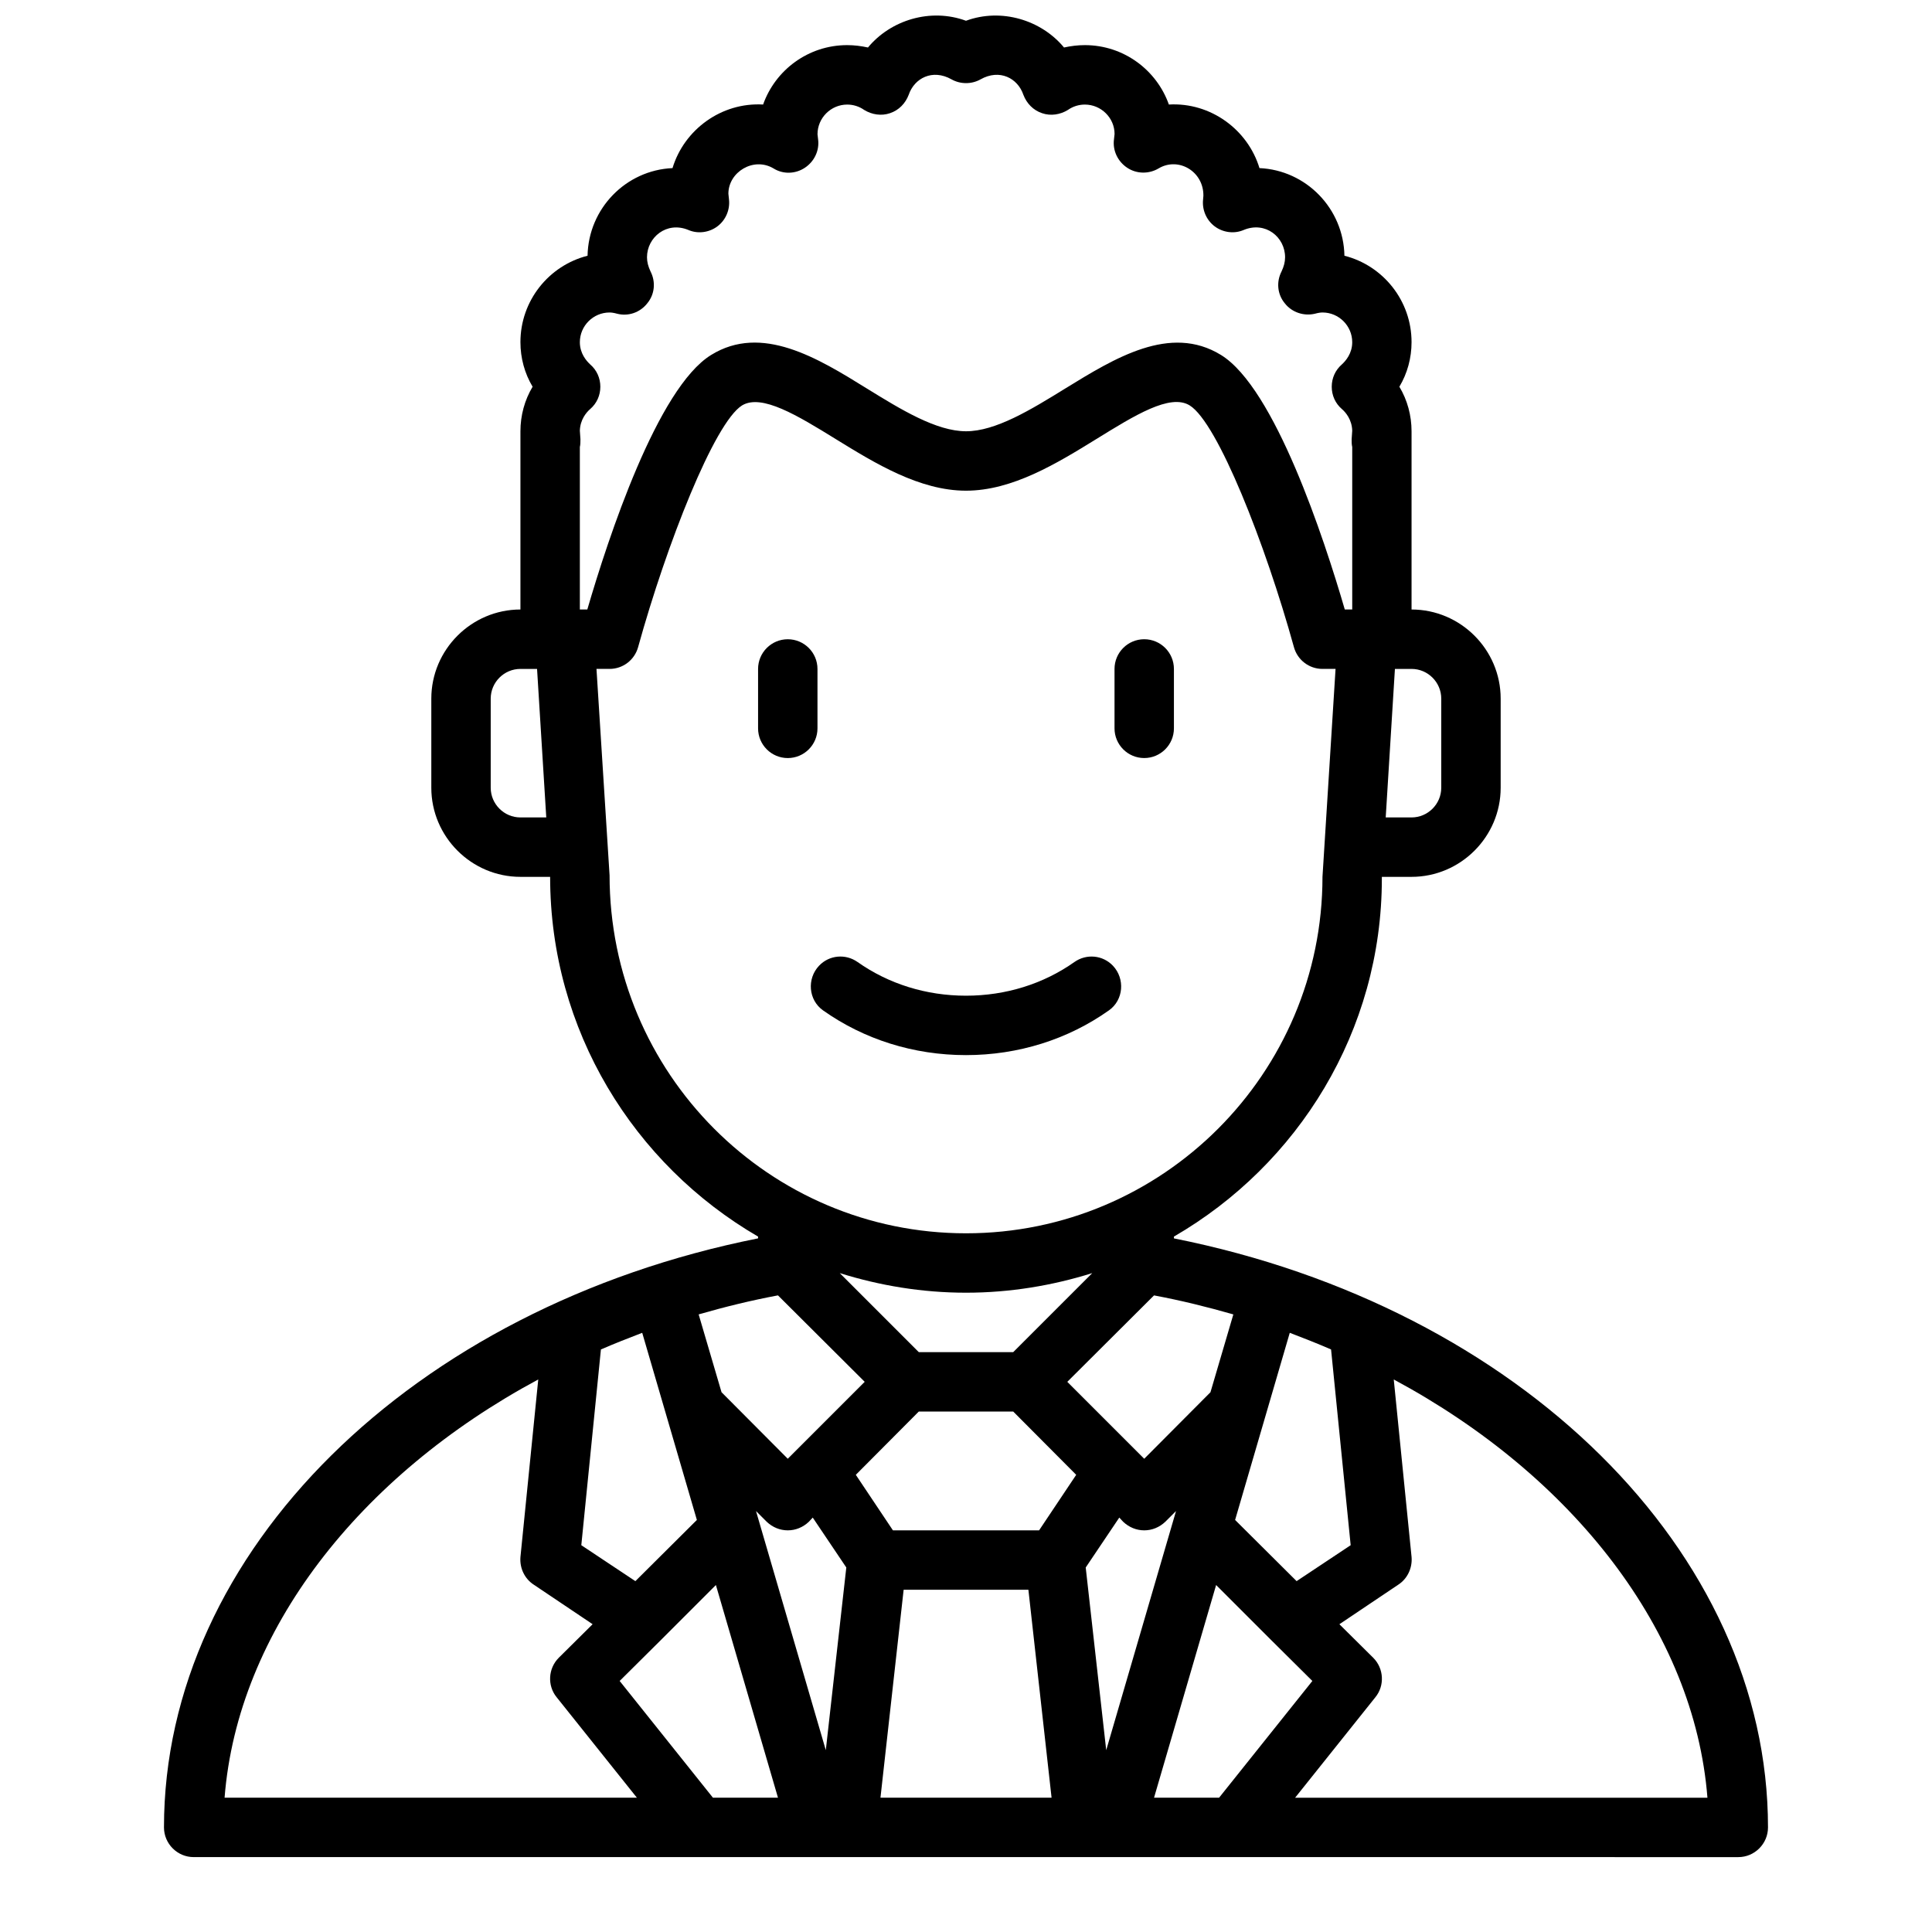 <?xml version="1.0" encoding="UTF-8"?>
<!-- Uploaded to: SVG Repo, www.svgrepo.com, Generator: SVG Repo Mixer Tools -->
<svg width="800px" height="800px" version="1.1" viewBox="144 144 512 512" xmlns="http://www.w3.org/2000/svg">
 <defs>
  <clipPath id="a">
   <path d="m187 148.09h426v488.91h-426z"/>
  </clipPath>
 </defs>
 <g clip-path="url(#a)">
  <path d="m455.1 472.18v-0.473c32.906-19.051 55.105-54.473 55.105-94.859v-0.473h7.871c12.988 0 23.617-10.629 23.617-23.617v-23.617c0-12.988-10.629-23.617-23.617-23.617v-47.23c0-4.172-1.102-8.266-3.227-11.809 2.125-3.543 3.227-7.637 3.227-11.809 0-11.02-7.559-20.309-17.789-22.906-0.234-12.516-10.156-22.672-22.516-23.223-3.07-10.156-12.91-17.477-24.008-16.848-3.227-9.133-11.965-15.742-22.277-15.742-1.891 0-3.699 0.234-5.512 0.629-5.984-7.242-16.531-10.547-25.977-7.086-9.445-3.465-19.996-0.156-25.977 7.086-1.812-0.395-3.621-0.629-5.512-0.629-10.312 0-19.051 6.613-22.277 15.742-11.098-0.629-20.941 6.691-24.008 16.848-12.359 0.551-22.277 10.707-22.516 23.223-10.234 2.598-17.789 11.887-17.789 22.906 0 4.172 1.102 8.266 3.227 11.809-2.125 3.543-3.227 7.637-3.227 11.809v47.23c-12.988 0-23.617 10.629-23.617 23.617v23.617c0 12.988 10.629 23.617 23.617 23.617h7.871c0 40.699 22.199 76.203 55.105 95.332v0.473c-91.629 18.262-157.44 83.051-157.44 156.1 0 4.328 3.543 7.871 7.871 7.871l409.34 0.004c4.328 0 7.871-3.543 7.871-7.871 0-73.051-65.809-137.84-157.44-156.1zm58.566-150.91h4.41c4.328 0 7.871 3.543 7.871 7.871v23.617c0 4.328-3.543 7.871-7.871 7.871h-6.848l2.441-39.359zm-231.75 39.359c-4.328 0-7.871-3.543-7.871-7.871v-23.617c0-4.328 3.543-7.871 7.871-7.871h4.41l2.441 39.359zm203.89 136.58c3.699 1.418 7.32 2.832 10.941 4.41l5.195 51.875-14.328 9.523-16.297-16.215 14.484-49.594zm-14.957-4.879-6.062 20.625-17.555 17.633-20.387-20.387 22.984-22.906c7.164 1.34 14.168 3.07 21.02 5.039zm-58.332 9.996h-25.031l-20.941-20.941c10.547 3.305 21.805 5.195 33.457 5.195s22.906-1.891 33.457-5.195zm-114.85-196.8v-43.059c0.156-0.629 0.156-1.34 0.156-2.047l-0.156-2.281c0.078-2.914 1.73-4.879 2.754-5.746 1.73-1.496 2.676-3.621 2.676-5.902s-0.945-4.41-2.676-5.902c-1.023-0.945-2.754-2.914-2.754-5.902 0-4.328 3.543-7.871 7.871-7.871 0.473 0 1.102 0.078 1.969 0.316 2.992 0.789 6.141-0.316 8.031-2.754 1.969-2.363 2.281-5.668 0.867-8.422-0.629-1.34-0.945-2.519-0.945-3.777 0-5.273 5.195-9.605 10.941-7.242 2.519 1.102 5.512 0.707 7.715-0.945s3.387-4.41 3.07-7.164c0-0.078-0.156-1.418-0.156-1.496 0-5.746 6.691-9.84 11.965-6.691 2.519 1.574 5.746 1.496 8.266-0.156 2.519-1.652 3.938-4.566 3.543-7.559 0-0.078-0.156-1.258-0.156-1.34 0-4.328 3.543-7.871 7.871-7.871 1.574 0 3.148 0.473 4.488 1.418 2.047 1.258 4.566 1.652 6.848 0.867 2.363-0.789 4.094-2.598 4.961-4.879 1.496-4.41 6.297-6.926 11.336-4.094 2.363 1.34 5.352 1.34 7.715 0 5.039-2.832 9.84-0.316 11.336 4.094 0.867 2.281 2.598 4.094 4.961 4.879 2.281 0.789 4.801 0.395 6.848-0.867 1.34-0.945 2.914-1.418 4.488-1.418 4.328 0 7.871 3.543 7.871 7.793l-0.156 1.418c-0.395 2.992 1.023 5.902 3.543 7.559 2.519 1.652 5.746 1.652 8.266 0.156 5.273-3.148 11.965 0.789 11.887 7.242 0 0.078-0.078 0.867-0.078 0.945-0.316 2.754 0.867 5.512 3.07 7.164s5.195 2.047 7.715 0.945c5.746-2.363 10.941 1.891 10.941 7.242 0 1.258-0.316 2.441-0.945 3.777-1.418 2.754-1.102 6.062 0.867 8.422 1.891 2.441 5.117 3.465 8.031 2.754 0.867-0.234 1.496-0.316 1.969-0.316 4.328 0 7.871 3.543 7.871 7.871 0 2.992-1.73 4.961-2.754 5.902-1.73 1.496-2.676 3.621-2.676 5.902s0.945 4.41 2.676 5.902c1.023 0.867 2.676 2.832 2.754 5.746l-0.156 2.281c0 0.707 0 1.418 0.156 2.047v43.059h-1.969c-5.512-18.895-18.578-58.727-32.828-67.465-13.461-8.266-28.184 0.867-41.25 8.895-9.055 5.59-18.422 11.336-26.293 11.336s-17.238-5.746-26.293-11.336c-13.066-8.109-27.867-17.16-41.25-8.895-14.25 8.738-27.316 48.57-32.828 67.465zm7.871 70.375-3.465-54.633h3.465c3.543 0 6.613-2.363 7.559-5.746 7.559-27.316 20.23-59.512 27.551-64.078 5.195-3.148 14.719 2.676 24.797 8.895 10.469 6.453 22.277 13.699 34.559 13.699s24.09-7.242 34.559-13.699c10.078-6.219 19.523-12.121 24.719-8.895 7.398 4.566 20.074 36.762 27.629 64.078 0.945 3.387 4.016 5.746 7.559 5.746h3.465l-3.465 55.105c0 52.113-42.352 94.465-94.465 94.465-52.113 0-94.465-42.352-94.465-94.938zm44.633 111.39 22.984 22.906-20.387 20.387-17.555-17.633-6.062-20.625c6.848-1.969 13.855-3.699 21.02-5.039zm-46.918 14.328c3.621-1.574 7.242-2.992 10.941-4.41l14.484 49.594-16.297 16.215-14.328-9.523 5.195-51.875zm-99.738 118.79c3.465-44.16 35.66-85.332 83.129-110.84l-4.723 47.074c-0.234 2.914 1.102 5.746 3.543 7.32l15.586 10.469-8.973 8.895c-2.832 2.832-3.07 7.398-0.551 10.469l21.254 26.609-109.26 0.004zm129.42 0-24.719-30.938 10.785-10.707 14.719-14.719 16.453 56.363zm29.914-12.594-18.5-63.371 2.832 2.832c1.574 1.496 3.543 2.281 5.59 2.281s4.016-0.789 5.59-2.281l1.023-1.102 8.895 13.227-5.434 48.414zm14.484 12.594 6.141-55.105h33.062l6.141 55.105zm42.035-70.848h-38.73l-9.84-14.719 16.688-16.766h25.031l16.688 16.766-9.84 14.719zm12.359 9.84 8.895-13.227 1.023 1.102c1.574 1.496 3.543 2.281 5.59 2.281 2.047 0 4.016-0.789 5.59-2.281l2.832-2.832-18.5 63.371-5.434-48.414zm18.105 61.008 16.453-56.363 14.719 14.719 10.785 10.707-24.719 30.938zm37.391 0 21.254-26.609c2.519-3.07 2.281-7.637-0.551-10.469l-8.973-8.895 15.586-10.469c2.441-1.574 3.777-4.41 3.543-7.32l-4.723-47.074c47.469 25.504 79.664 66.676 83.129 110.84h-109.27z"/>
 </g>
 <path d="m360.64 321.28c0-4.344-3.527-7.871-7.871-7.871s-7.871 3.527-7.871 7.871v15.742c0 4.344 3.527 7.871 7.871 7.871s7.871-3.527 7.871-7.871z"/>
 <path d="m447.23 344.89c4.344 0 7.871-3.527 7.871-7.871v-15.742c0-4.344-3.527-7.871-7.871-7.871s-7.871 3.527-7.871 7.871v15.742c0 4.344 3.527 7.871 7.871 7.871z"/>
 <path d="m437.88 411.76c3.883-2.746 4.32-8.383 1.055-11.832-2.684-2.832-7.016-3.234-10.203-0.984-8.195 5.793-18.176 8.926-28.734 8.926-10.555 0-20.531-3.133-28.734-8.926-3.188-2.25-7.519-1.852-10.203 0.984-3.273 3.449-2.824 9.086 1.055 11.832 10.855 7.691 24.008 11.855 37.879 11.855 13.871 0 27.023-4.164 37.879-11.855z"/>
</svg>
